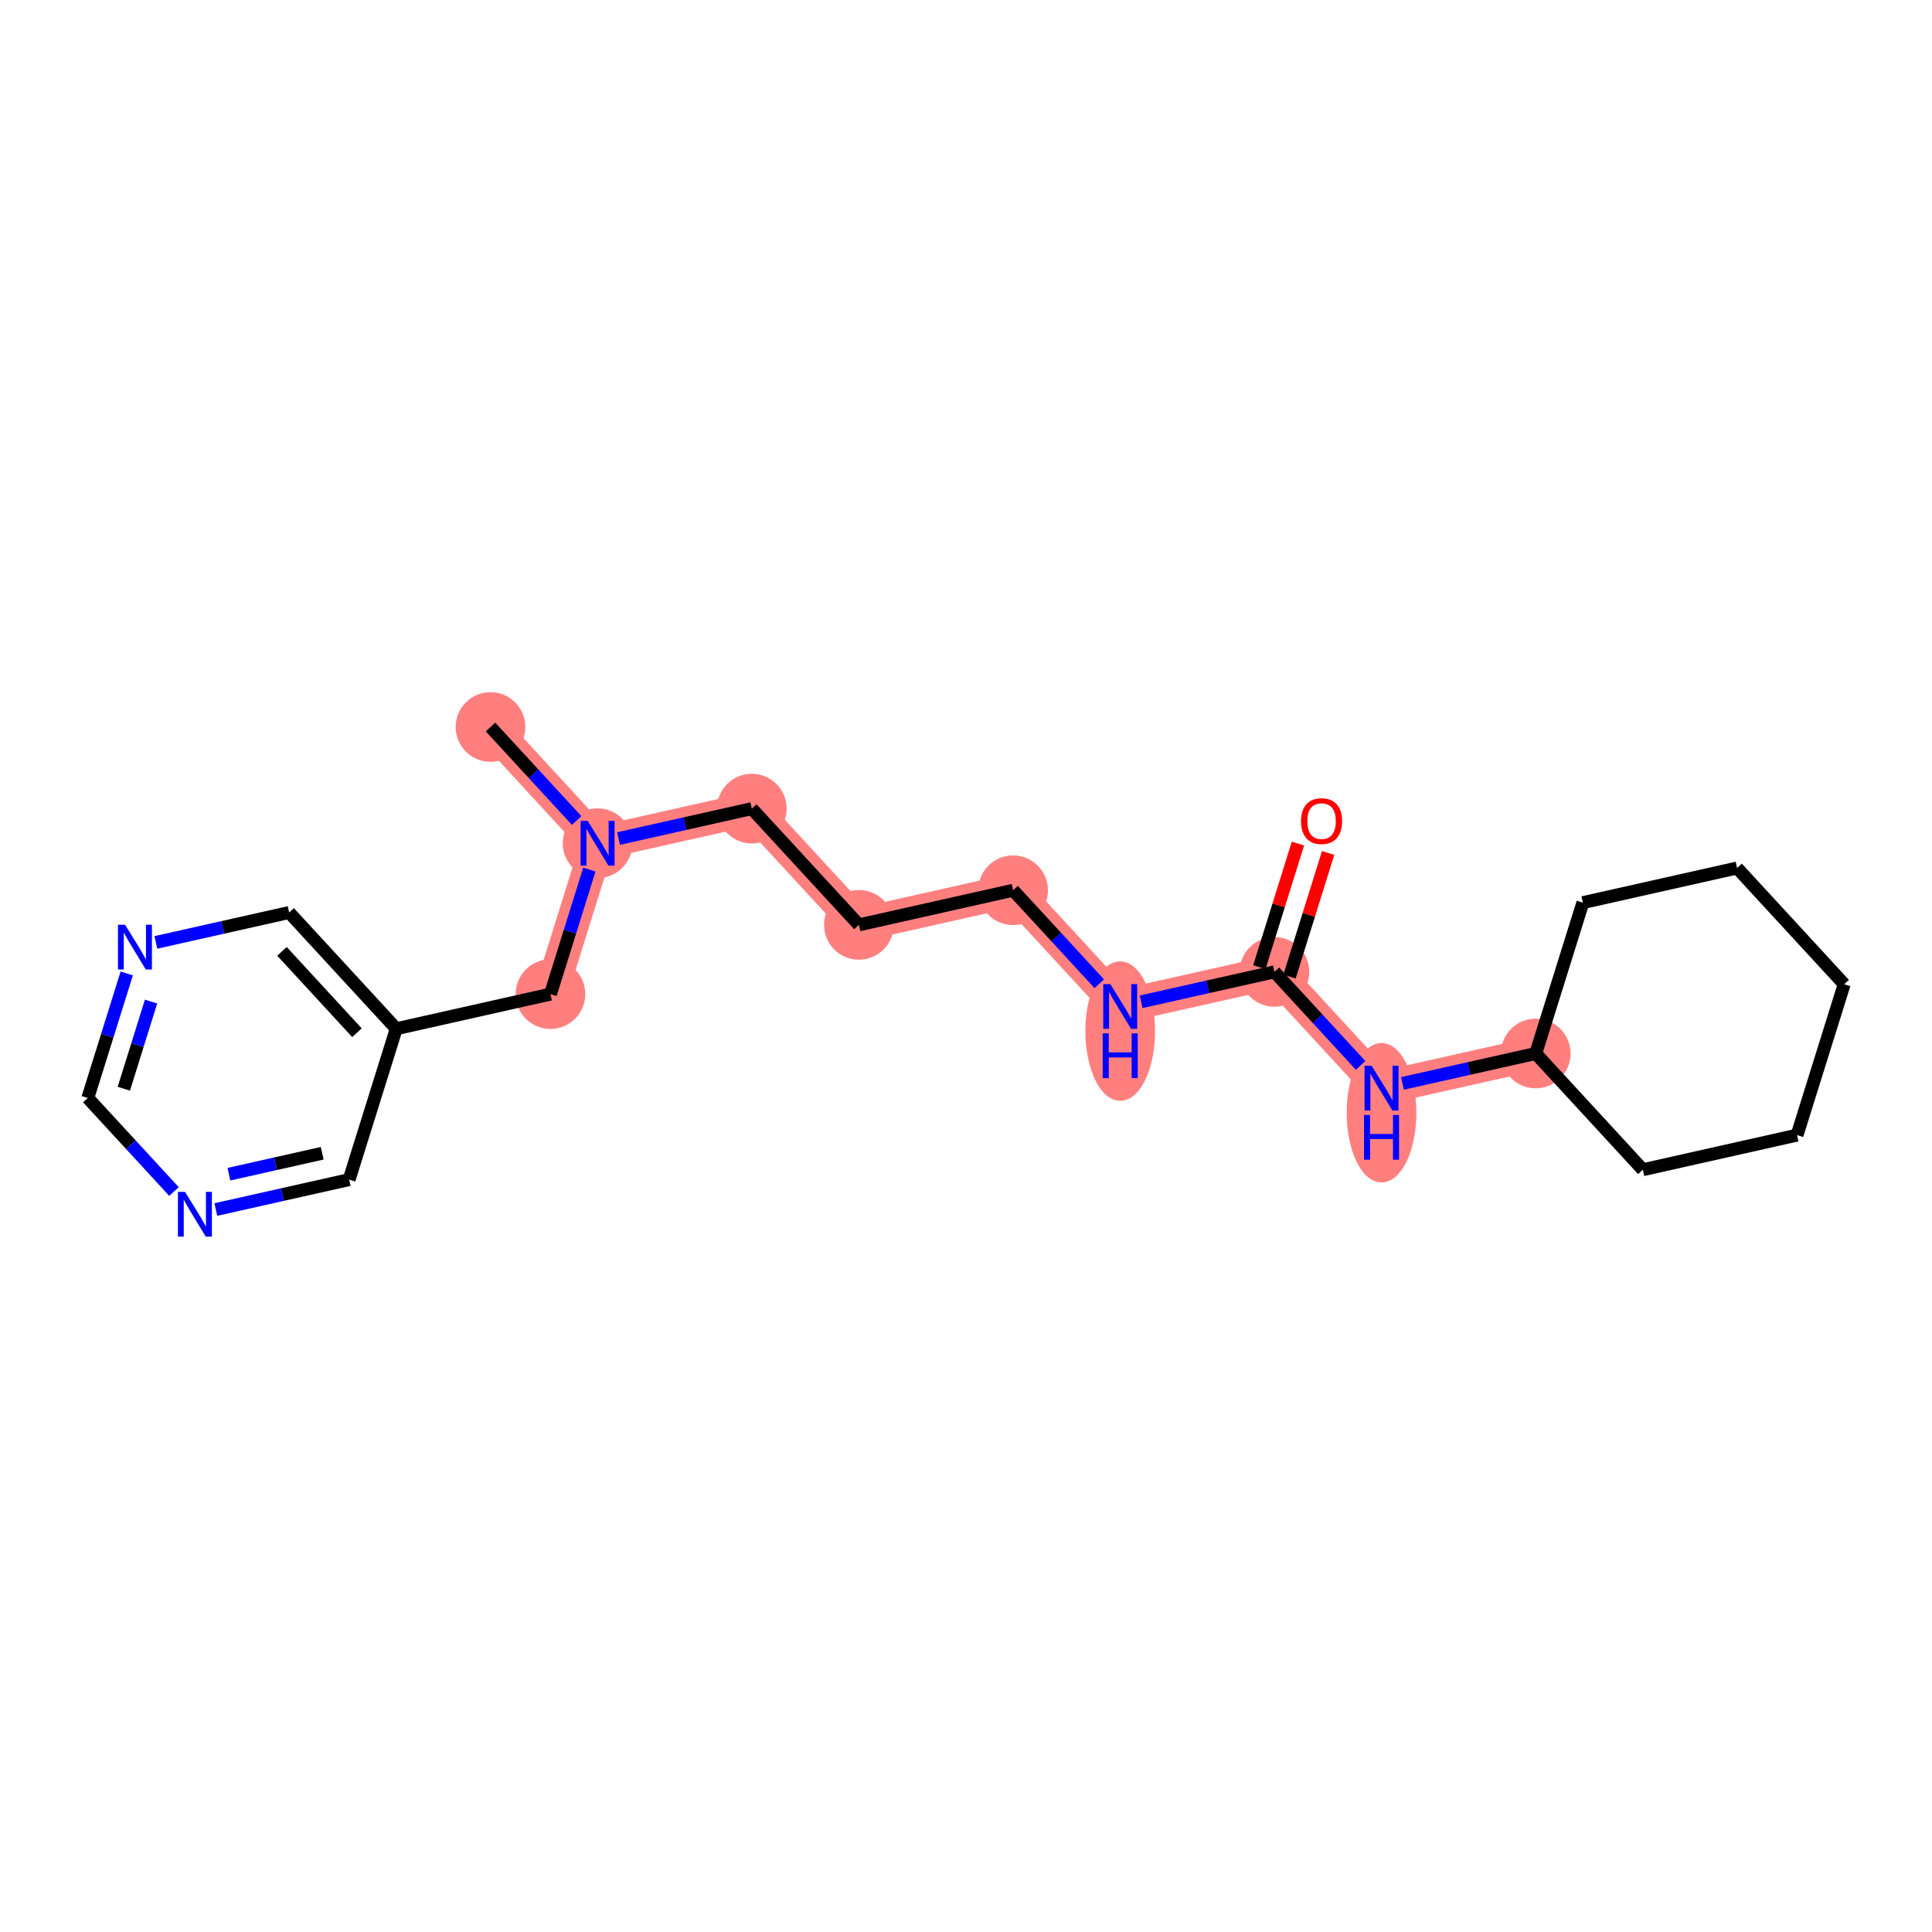 <?xml version='1.0' encoding='iso-8859-1'?>
<svg version='1.1' baseProfile='full'
              xmlns='http://www.w3.org/2000/svg'
                      xmlns:rdkit='http://www.rdkit.org/xml'
                      xmlns:xlink='http://www.w3.org/1999/xlink'
                  xml:space='preserve'
width='300px' height='300px' viewBox='0 0 300 300'>
<!-- END OF HEADER -->
<rect style='opacity:1.0;fill:#FFFFFF;stroke:none' width='300' height='300' x='0' y='0'> </rect>
<rect style='opacity:1.0;fill:#FFFFFF;stroke:none' width='300' height='300' x='0' y='0'> </rect>
<path d='M 76.165,112.888 L 92.794,130.939' style='fill:none;fill-rule:evenodd;stroke:#FF7F7F;stroke-width:5.2px;stroke-linecap:butt;stroke-linejoin:miter;stroke-opacity:1' />
<path d='M 92.794,130.939 L 116.741,125.563' style='fill:none;fill-rule:evenodd;stroke:#FF7F7F;stroke-width:5.2px;stroke-linecap:butt;stroke-linejoin:miter;stroke-opacity:1' />
<path d='M 92.794,130.939 L 85.477,154.366' style='fill:none;fill-rule:evenodd;stroke:#FF7F7F;stroke-width:5.2px;stroke-linecap:butt;stroke-linejoin:miter;stroke-opacity:1' />
<path d='M 116.741,125.563 L 133.371,143.613' style='fill:none;fill-rule:evenodd;stroke:#FF7F7F;stroke-width:5.2px;stroke-linecap:butt;stroke-linejoin:miter;stroke-opacity:1' />
<path d='M 133.371,143.613 L 157.317,138.237' style='fill:none;fill-rule:evenodd;stroke:#FF7F7F;stroke-width:5.2px;stroke-linecap:butt;stroke-linejoin:miter;stroke-opacity:1' />
<path d='M 157.317,138.237 L 173.947,156.287' style='fill:none;fill-rule:evenodd;stroke:#FF7F7F;stroke-width:5.2px;stroke-linecap:butt;stroke-linejoin:miter;stroke-opacity:1' />
<path d='M 173.947,156.287 L 197.894,150.911' style='fill:none;fill-rule:evenodd;stroke:#FF7F7F;stroke-width:5.2px;stroke-linecap:butt;stroke-linejoin:miter;stroke-opacity:1' />
<path d='M 197.894,150.911 L 214.523,168.961' style='fill:none;fill-rule:evenodd;stroke:#FF7F7F;stroke-width:5.2px;stroke-linecap:butt;stroke-linejoin:miter;stroke-opacity:1' />
<path d='M 214.523,168.961 L 238.47,163.585' style='fill:none;fill-rule:evenodd;stroke:#FF7F7F;stroke-width:5.2px;stroke-linecap:butt;stroke-linejoin:miter;stroke-opacity:1' />
<ellipse cx='76.165' cy='112.888' rx='4.909' ry='4.909'  style='fill:#FF7F7F;fill-rule:evenodd;stroke:#FF7F7F;stroke-width:1.0px;stroke-linecap:butt;stroke-linejoin:miter;stroke-opacity:1' />
<ellipse cx='92.794' cy='130.939' rx='4.909' ry='4.915'  style='fill:#FF7F7F;fill-rule:evenodd;stroke:#FF7F7F;stroke-width:1.0px;stroke-linecap:butt;stroke-linejoin:miter;stroke-opacity:1' />
<ellipse cx='116.741' cy='125.563' rx='4.909' ry='4.909'  style='fill:#FF7F7F;fill-rule:evenodd;stroke:#FF7F7F;stroke-width:1.0px;stroke-linecap:butt;stroke-linejoin:miter;stroke-opacity:1' />
<ellipse cx='133.371' cy='143.613' rx='4.909' ry='4.909'  style='fill:#FF7F7F;fill-rule:evenodd;stroke:#FF7F7F;stroke-width:1.0px;stroke-linecap:butt;stroke-linejoin:miter;stroke-opacity:1' />
<ellipse cx='157.317' cy='138.237' rx='4.909' ry='4.909'  style='fill:#FF7F7F;fill-rule:evenodd;stroke:#FF7F7F;stroke-width:1.0px;stroke-linecap:butt;stroke-linejoin:miter;stroke-opacity:1' />
<ellipse cx='173.947' cy='160.11' rx='4.909' ry='10.321'  style='fill:#FF7F7F;fill-rule:evenodd;stroke:#FF7F7F;stroke-width:1.0px;stroke-linecap:butt;stroke-linejoin:miter;stroke-opacity:1' />
<ellipse cx='197.894' cy='150.911' rx='4.909' ry='4.909'  style='fill:#FF7F7F;fill-rule:evenodd;stroke:#FF7F7F;stroke-width:1.0px;stroke-linecap:butt;stroke-linejoin:miter;stroke-opacity:1' />
<ellipse cx='214.523' cy='172.784' rx='4.909' ry='10.321'  style='fill:#FF7F7F;fill-rule:evenodd;stroke:#FF7F7F;stroke-width:1.0px;stroke-linecap:butt;stroke-linejoin:miter;stroke-opacity:1' />
<ellipse cx='238.47' cy='163.585' rx='4.909' ry='4.909'  style='fill:#FF7F7F;fill-rule:evenodd;stroke:#FF7F7F;stroke-width:1.0px;stroke-linecap:butt;stroke-linejoin:miter;stroke-opacity:1' />
<ellipse cx='85.477' cy='154.366' rx='4.909' ry='4.909'  style='fill:#FF7F7F;fill-rule:evenodd;stroke:#FF7F7F;stroke-width:1.0px;stroke-linecap:butt;stroke-linejoin:miter;stroke-opacity:1' />
<path class='bond-0 atom-0 atom-1' d='M 76.165,112.888 L 82.855,120.15' style='fill:none;fill-rule:evenodd;stroke:#000000;stroke-width:2.0px;stroke-linecap:butt;stroke-linejoin:miter;stroke-opacity:1' />
<path class='bond-0 atom-0 atom-1' d='M 82.855,120.15 L 89.545,127.412' style='fill:none;fill-rule:evenodd;stroke:#0000FF;stroke-width:2.0px;stroke-linecap:butt;stroke-linejoin:miter;stroke-opacity:1' />
<path class='bond-1 atom-1 atom-2' d='M 96.044,130.209 L 106.392,127.886' style='fill:none;fill-rule:evenodd;stroke:#0000FF;stroke-width:2.0px;stroke-linecap:butt;stroke-linejoin:miter;stroke-opacity:1' />
<path class='bond-1 atom-1 atom-2' d='M 106.392,127.886 L 116.741,125.563' style='fill:none;fill-rule:evenodd;stroke:#000000;stroke-width:2.0px;stroke-linecap:butt;stroke-linejoin:miter;stroke-opacity:1' />
<path class='bond-14 atom-1 atom-15' d='M 91.517,135.028 L 88.497,144.697' style='fill:none;fill-rule:evenodd;stroke:#0000FF;stroke-width:2.0px;stroke-linecap:butt;stroke-linejoin:miter;stroke-opacity:1' />
<path class='bond-14 atom-1 atom-15' d='M 88.497,144.697 L 85.477,154.366' style='fill:none;fill-rule:evenodd;stroke:#000000;stroke-width:2.0px;stroke-linecap:butt;stroke-linejoin:miter;stroke-opacity:1' />
<path class='bond-2 atom-2 atom-3' d='M 116.741,125.563 L 133.371,143.613' style='fill:none;fill-rule:evenodd;stroke:#000000;stroke-width:2.0px;stroke-linecap:butt;stroke-linejoin:miter;stroke-opacity:1' />
<path class='bond-3 atom-3 atom-4' d='M 133.371,143.613 L 157.317,138.237' style='fill:none;fill-rule:evenodd;stroke:#000000;stroke-width:2.0px;stroke-linecap:butt;stroke-linejoin:miter;stroke-opacity:1' />
<path class='bond-4 atom-4 atom-5' d='M 157.317,138.237 L 164.007,145.498' style='fill:none;fill-rule:evenodd;stroke:#000000;stroke-width:2.0px;stroke-linecap:butt;stroke-linejoin:miter;stroke-opacity:1' />
<path class='bond-4 atom-4 atom-5' d='M 164.007,145.498 L 170.697,152.76' style='fill:none;fill-rule:evenodd;stroke:#0000FF;stroke-width:2.0px;stroke-linecap:butt;stroke-linejoin:miter;stroke-opacity:1' />
<path class='bond-5 atom-5 atom-6' d='M 177.196,155.558 L 187.545,153.234' style='fill:none;fill-rule:evenodd;stroke:#0000FF;stroke-width:2.0px;stroke-linecap:butt;stroke-linejoin:miter;stroke-opacity:1' />
<path class='bond-5 atom-5 atom-6' d='M 187.545,153.234 L 197.894,150.911' style='fill:none;fill-rule:evenodd;stroke:#000000;stroke-width:2.0px;stroke-linecap:butt;stroke-linejoin:miter;stroke-opacity:1' />
<path class='bond-6 atom-6 atom-7' d='M 200.236,151.643 L 203.233,142.047' style='fill:none;fill-rule:evenodd;stroke:#000000;stroke-width:2.0px;stroke-linecap:butt;stroke-linejoin:miter;stroke-opacity:1' />
<path class='bond-6 atom-6 atom-7' d='M 203.233,142.047 L 206.231,132.452' style='fill:none;fill-rule:evenodd;stroke:#FF0000;stroke-width:2.0px;stroke-linecap:butt;stroke-linejoin:miter;stroke-opacity:1' />
<path class='bond-6 atom-6 atom-7' d='M 195.551,150.179 L 198.548,140.584' style='fill:none;fill-rule:evenodd;stroke:#000000;stroke-width:2.0px;stroke-linecap:butt;stroke-linejoin:miter;stroke-opacity:1' />
<path class='bond-6 atom-6 atom-7' d='M 198.548,140.584 L 201.545,130.989' style='fill:none;fill-rule:evenodd;stroke:#FF0000;stroke-width:2.0px;stroke-linecap:butt;stroke-linejoin:miter;stroke-opacity:1' />
<path class='bond-7 atom-6 atom-8' d='M 197.894,150.911 L 204.584,158.173' style='fill:none;fill-rule:evenodd;stroke:#000000;stroke-width:2.0px;stroke-linecap:butt;stroke-linejoin:miter;stroke-opacity:1' />
<path class='bond-7 atom-6 atom-8' d='M 204.584,158.173 L 211.274,165.434' style='fill:none;fill-rule:evenodd;stroke:#0000FF;stroke-width:2.0px;stroke-linecap:butt;stroke-linejoin:miter;stroke-opacity:1' />
<path class='bond-8 atom-8 atom-9' d='M 217.773,168.232 L 228.121,165.908' style='fill:none;fill-rule:evenodd;stroke:#0000FF;stroke-width:2.0px;stroke-linecap:butt;stroke-linejoin:miter;stroke-opacity:1' />
<path class='bond-8 atom-8 atom-9' d='M 228.121,165.908 L 238.47,163.585' style='fill:none;fill-rule:evenodd;stroke:#000000;stroke-width:2.0px;stroke-linecap:butt;stroke-linejoin:miter;stroke-opacity:1' />
<path class='bond-9 atom-9 atom-10' d='M 238.47,163.585 L 255.099,181.635' style='fill:none;fill-rule:evenodd;stroke:#000000;stroke-width:2.0px;stroke-linecap:butt;stroke-linejoin:miter;stroke-opacity:1' />
<path class='bond-21 atom-14 atom-9' d='M 245.787,140.158 L 238.47,163.585' style='fill:none;fill-rule:evenodd;stroke:#000000;stroke-width:2.0px;stroke-linecap:butt;stroke-linejoin:miter;stroke-opacity:1' />
<path class='bond-10 atom-10 atom-11' d='M 255.099,181.635 L 279.046,176.259' style='fill:none;fill-rule:evenodd;stroke:#000000;stroke-width:2.0px;stroke-linecap:butt;stroke-linejoin:miter;stroke-opacity:1' />
<path class='bond-11 atom-11 atom-12' d='M 279.046,176.259 L 286.364,152.832' style='fill:none;fill-rule:evenodd;stroke:#000000;stroke-width:2.0px;stroke-linecap:butt;stroke-linejoin:miter;stroke-opacity:1' />
<path class='bond-12 atom-12 atom-13' d='M 286.364,152.832 L 269.734,134.782' style='fill:none;fill-rule:evenodd;stroke:#000000;stroke-width:2.0px;stroke-linecap:butt;stroke-linejoin:miter;stroke-opacity:1' />
<path class='bond-13 atom-13 atom-14' d='M 269.734,134.782 L 245.787,140.158' style='fill:none;fill-rule:evenodd;stroke:#000000;stroke-width:2.0px;stroke-linecap:butt;stroke-linejoin:miter;stroke-opacity:1' />
<path class='bond-15 atom-15 atom-16' d='M 85.477,154.366 L 61.53,159.742' style='fill:none;fill-rule:evenodd;stroke:#000000;stroke-width:2.0px;stroke-linecap:butt;stroke-linejoin:miter;stroke-opacity:1' />
<path class='bond-16 atom-16 atom-17' d='M 61.53,159.742 L 44.901,141.691' style='fill:none;fill-rule:evenodd;stroke:#000000;stroke-width:2.0px;stroke-linecap:butt;stroke-linejoin:miter;stroke-opacity:1' />
<path class='bond-16 atom-16 atom-17' d='M 55.426,160.36 L 43.785,147.725' style='fill:none;fill-rule:evenodd;stroke:#000000;stroke-width:2.0px;stroke-linecap:butt;stroke-linejoin:miter;stroke-opacity:1' />
<path class='bond-22 atom-21 atom-16' d='M 54.213,183.169 L 61.53,159.742' style='fill:none;fill-rule:evenodd;stroke:#000000;stroke-width:2.0px;stroke-linecap:butt;stroke-linejoin:miter;stroke-opacity:1' />
<path class='bond-17 atom-17 atom-18' d='M 44.901,141.691 L 34.552,144.015' style='fill:none;fill-rule:evenodd;stroke:#000000;stroke-width:2.0px;stroke-linecap:butt;stroke-linejoin:miter;stroke-opacity:1' />
<path class='bond-17 atom-17 atom-18' d='M 34.552,144.015 L 24.203,146.338' style='fill:none;fill-rule:evenodd;stroke:#0000FF;stroke-width:2.0px;stroke-linecap:butt;stroke-linejoin:miter;stroke-opacity:1' />
<path class='bond-18 atom-18 atom-19' d='M 19.677,151.157 L 16.657,160.826' style='fill:none;fill-rule:evenodd;stroke:#0000FF;stroke-width:2.0px;stroke-linecap:butt;stroke-linejoin:miter;stroke-opacity:1' />
<path class='bond-18 atom-18 atom-19' d='M 16.657,160.826 L 13.636,170.494' style='fill:none;fill-rule:evenodd;stroke:#000000;stroke-width:2.0px;stroke-linecap:butt;stroke-linejoin:miter;stroke-opacity:1' />
<path class='bond-18 atom-18 atom-19' d='M 23.456,155.521 L 21.342,162.289' style='fill:none;fill-rule:evenodd;stroke:#0000FF;stroke-width:2.0px;stroke-linecap:butt;stroke-linejoin:miter;stroke-opacity:1' />
<path class='bond-18 atom-18 atom-19' d='M 21.342,162.289 L 19.228,169.057' style='fill:none;fill-rule:evenodd;stroke:#000000;stroke-width:2.0px;stroke-linecap:butt;stroke-linejoin:miter;stroke-opacity:1' />
<path class='bond-19 atom-19 atom-20' d='M 13.636,170.494 L 20.326,177.756' style='fill:none;fill-rule:evenodd;stroke:#000000;stroke-width:2.0px;stroke-linecap:butt;stroke-linejoin:miter;stroke-opacity:1' />
<path class='bond-19 atom-19 atom-20' d='M 20.326,177.756 L 27.016,185.018' style='fill:none;fill-rule:evenodd;stroke:#0000FF;stroke-width:2.0px;stroke-linecap:butt;stroke-linejoin:miter;stroke-opacity:1' />
<path class='bond-20 atom-20 atom-21' d='M 33.515,187.815 L 43.864,185.492' style='fill:none;fill-rule:evenodd;stroke:#0000FF;stroke-width:2.0px;stroke-linecap:butt;stroke-linejoin:miter;stroke-opacity:1' />
<path class='bond-20 atom-20 atom-21' d='M 43.864,185.492 L 54.213,183.169' style='fill:none;fill-rule:evenodd;stroke:#000000;stroke-width:2.0px;stroke-linecap:butt;stroke-linejoin:miter;stroke-opacity:1' />
<path class='bond-20 atom-20 atom-21' d='M 35.545,182.329 L 42.789,180.703' style='fill:none;fill-rule:evenodd;stroke:#0000FF;stroke-width:2.0px;stroke-linecap:butt;stroke-linejoin:miter;stroke-opacity:1' />
<path class='bond-20 atom-20 atom-21' d='M 42.789,180.703 L 50.033,179.076' style='fill:none;fill-rule:evenodd;stroke:#000000;stroke-width:2.0px;stroke-linecap:butt;stroke-linejoin:miter;stroke-opacity:1' />
<path  class='atom-1' d='M 91.258 127.464
L 93.535 131.145
Q 93.761 131.508, 94.124 132.166
Q 94.488 132.824, 94.507 132.863
L 94.507 127.464
L 95.43 127.464
L 95.43 134.414
L 94.478 134.414
L 92.034 130.389
Q 91.749 129.918, 91.445 129.378
Q 91.15 128.838, 91.062 128.671
L 91.062 134.414
L 90.158 134.414
L 90.158 127.464
L 91.258 127.464
' fill='#0000FF'/>
<path  class='atom-5' d='M 172.41 152.812
L 174.688 156.493
Q 174.914 156.857, 175.277 157.514
Q 175.64 158.172, 175.66 158.211
L 175.66 152.812
L 176.583 152.812
L 176.583 159.762
L 175.63 159.762
L 173.186 155.737
Q 172.901 155.266, 172.597 154.726
Q 172.302 154.186, 172.214 154.019
L 172.214 159.762
L 171.311 159.762
L 171.311 152.812
L 172.41 152.812
' fill='#0000FF'/>
<path  class='atom-5' d='M 171.227 160.457
L 172.17 160.457
L 172.17 163.412
L 175.724 163.412
L 175.724 160.457
L 176.666 160.457
L 176.666 167.408
L 175.724 167.408
L 175.724 164.198
L 172.17 164.198
L 172.17 167.408
L 171.227 167.408
L 171.227 160.457
' fill='#0000FF'/>
<path  class='atom-7' d='M 202.021 127.504
Q 202.021 125.835, 202.845 124.902
Q 203.67 123.97, 205.211 123.97
Q 206.752 123.97, 207.577 124.902
Q 208.402 125.835, 208.402 127.504
Q 208.402 129.192, 207.567 130.154
Q 206.733 131.107, 205.211 131.107
Q 203.68 131.107, 202.845 130.154
Q 202.021 129.202, 202.021 127.504
M 205.211 130.321
Q 206.271 130.321, 206.841 129.614
Q 207.42 128.898, 207.42 127.504
Q 207.42 126.139, 206.841 125.452
Q 206.271 124.755, 205.211 124.755
Q 204.151 124.755, 203.572 125.442
Q 203.002 126.129, 203.002 127.504
Q 203.002 128.908, 203.572 129.614
Q 204.151 130.321, 205.211 130.321
' fill='#FF0000'/>
<path  class='atom-8' d='M 212.987 165.486
L 215.264 169.167
Q 215.49 169.531, 215.853 170.188
Q 216.217 170.846, 216.236 170.885
L 216.236 165.486
L 217.159 165.486
L 217.159 172.437
L 216.207 172.437
L 213.762 168.412
Q 213.478 167.94, 213.173 167.4
Q 212.879 166.86, 212.79 166.694
L 212.79 172.437
L 211.887 172.437
L 211.887 165.486
L 212.987 165.486
' fill='#0000FF'/>
<path  class='atom-8' d='M 211.804 173.132
L 212.746 173.132
L 212.746 176.087
L 216.3 176.087
L 216.3 173.132
L 217.242 173.132
L 217.242 180.082
L 216.3 180.082
L 216.3 176.872
L 212.746 176.872
L 212.746 180.082
L 211.804 180.082
L 211.804 173.132
' fill='#0000FF'/>
<path  class='atom-18' d='M 19.417 143.592
L 21.695 147.274
Q 21.921 147.637, 22.284 148.295
Q 22.647 148.953, 22.667 148.992
L 22.667 143.592
L 23.59 143.592
L 23.59 150.543
L 22.637 150.543
L 20.193 146.518
Q 19.908 146.047, 19.604 145.507
Q 19.309 144.967, 19.221 144.8
L 19.221 150.543
L 18.318 150.543
L 18.318 143.592
L 19.417 143.592
' fill='#0000FF'/>
<path  class='atom-20' d='M 28.729 185.07
L 31.007 188.751
Q 31.233 189.114, 31.596 189.772
Q 31.959 190.43, 31.979 190.469
L 31.979 185.07
L 32.902 185.07
L 32.902 192.02
L 31.949 192.02
L 29.505 187.995
Q 29.22 187.524, 28.916 186.984
Q 28.621 186.444, 28.533 186.277
L 28.533 192.02
L 27.63 192.02
L 27.63 185.07
L 28.729 185.07
' fill='#0000FF'/>
</svg>

